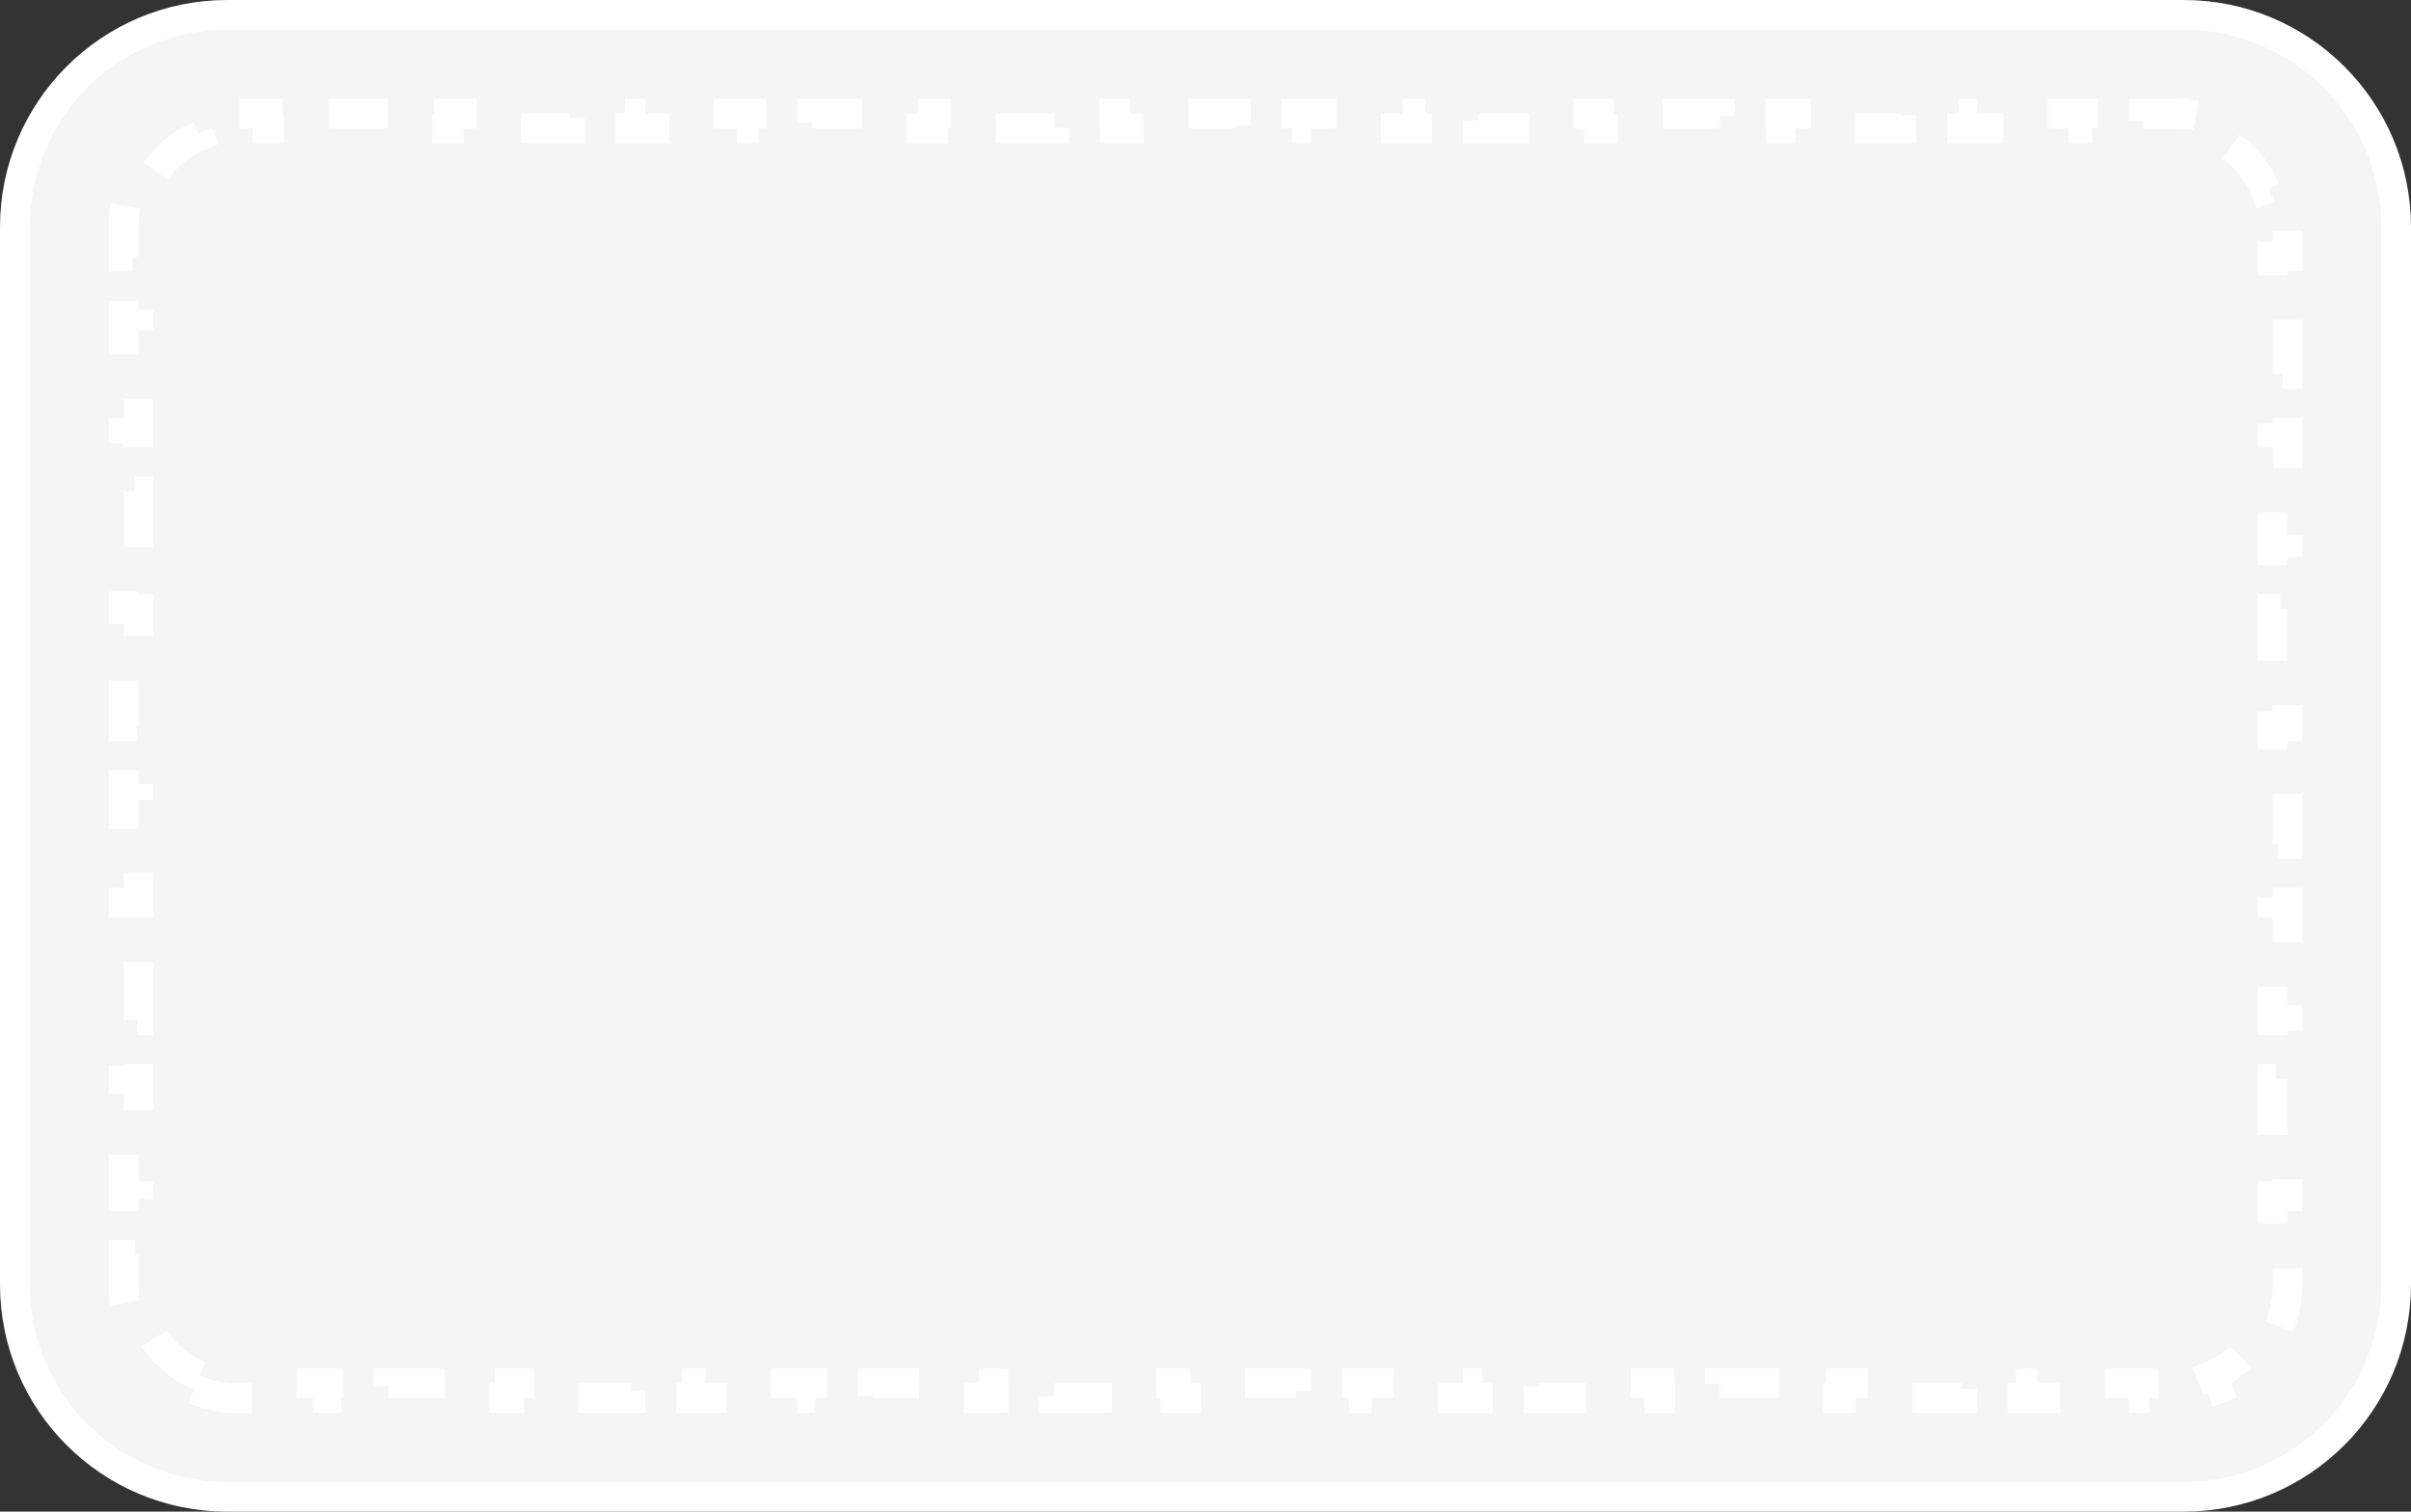 <?xml version="1.0" encoding="UTF-8"?> <svg xmlns="http://www.w3.org/2000/svg" width="244" height="153" viewBox="0 0 244 153" fill="none"><rect x="0" y="0" width="244" height="153" fill="#333333" stroke="none"/> <path d="M221 1.5L23 1.5C11.126 1.5 1.5 11.126 1.5 23L1.5 130C1.5 141.874 11.126 151.5 23 151.5H221C232.874 151.5 242.5 141.874 242.5 130V23C242.5 11.126 232.874 1.5 221 1.5Z" fill="#F5F5F5" stroke="white" stroke-width="3"></path> <path d="M20.172 139.241C17.728 138.228 15.773 136.272 14.759 133.828L13.373 134.402C12.81 133.044 12.5 131.557 12.5 130V127.028H14V121.083H12.5V115.139H14V109.194H12.5V103.25H14V97.306H12.5V91.361H14V85.417H12.5V79.472H14V73.528H12.5V67.583H14V61.639H12.5V55.694H14V49.75H12.5V43.806H14V37.861H12.5V31.917H14V25.972H12.5V23C12.5 21.444 12.81 19.956 13.373 18.598L14.759 19.172C15.773 16.728 17.728 14.773 20.172 13.759L19.598 12.373C20.956 11.81 22.444 11.5 24 11.5H27.063V13H33.188V11.5H39.313V13H45.438V11.5H51.563V13H57.688V11.5H63.813V13H69.938V11.5H76.063V13H82.188V11.5H88.313V13H94.438V11.5H100.563V13H106.688V11.5H112.813V13H118.938V11.5H125.063V13H131.188V11.5H137.313V13L143.438 13V11.5H149.563V13H155.688V11.5L161.813 11.5V13H167.938V11.5H174.063V13H180.188V11.5H186.313V13H192.438V11.5H198.563V13H204.688V11.5H210.813V13H216.938V11.5H220C221.557 11.5 223.045 11.81 224.403 12.373L223.828 13.759C226.273 14.773 228.228 16.728 229.241 19.172L230.627 18.598C231.19 19.956 231.5 21.444 231.5 23V25.972H230V31.917H231.5V37.861H230V43.806H231.5V49.75H230V55.694H231.5V61.639H230V67.583H231.5V73.528H230V79.472H231.5V85.417H230V91.361H231.5V97.305H230V103.25H231.5V109.194H230V115.139H231.5V121.083H230V127.028H231.5V130C231.5 131.557 231.19 133.044 230.627 134.402L229.241 133.828C228.228 136.272 226.273 138.228 223.828 139.241L224.403 140.627C223.045 141.19 221.557 141.5 220 141.5H216.938V140H210.813V141.5H204.688V140H198.563V141.5H192.438V140H186.313V141.5H180.188V140H174.063V141.5H167.938V140H161.813V141.5H155.688V140H149.563V141.5H143.438V140H137.313V141.5H131.188V140H125.063V141.5H118.938V140H112.813V141.5H106.688V140H100.563V141.5H94.438V140H88.313V141.5H82.188V140H76.063V141.5H69.938V140H63.813V141.5H57.688V140H51.563V141.5H45.438V140H39.313V141.5H33.188V140H27.063V141.5H24C22.444 141.5 20.956 141.19 19.598 140.627L20.172 139.241Z" fill="#F5F5F5" stroke="white" stroke-width="3" stroke-dasharray="6 6"></path> </svg> 